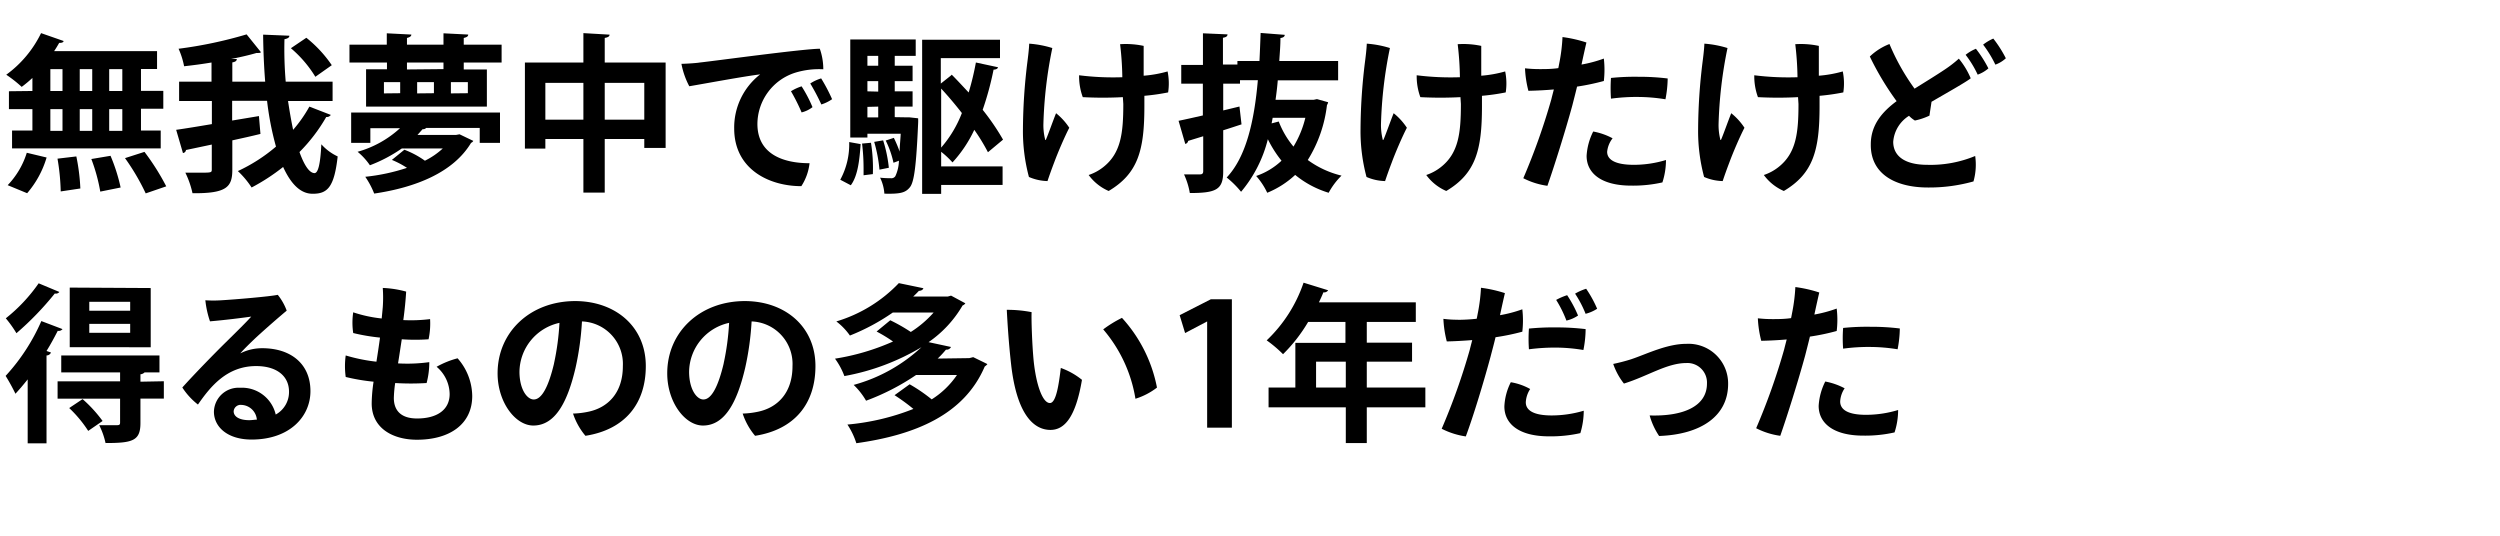 <svg xmlns="http://www.w3.org/2000/svg" width="280" height="60" viewBox="0 0 280 60"><title>interview-tit.01</title><path d="M3.63,10.19V8.73a13.91,13.91,0,0,1-1.2,1A14.09,14.09,0,0,0,.7,8.37,12.51,12.51,0,0,0,4.6,3.71l2.52.88c0,.15-.22.23-.49.21-.17.3-.36.62-.57.93H17.59v2h-1.8v2.45h2.5v2h-2.5v2.44H18v2H1.35v-2H3.63V12.22H1v-2Zm1.59,7.45a10.82,10.82,0,0,1-2.18,4l-2.18-.9A9.17,9.17,0,0,0,3,17.11Zm.42-9.9v2.45H7V7.74Zm0,4.48v2.44H7V12.22ZM6.8,21.44a24.52,24.52,0,0,0-.36-3.67l2.11-.25A22.51,22.51,0,0,1,9,21.11Zm3.53-13.7H8.93v2.45h1.4Zm0,4.48H8.93v2.44h1.4Zm.9,9.24a19.55,19.55,0,0,0-1-3.65l2.15-.36A19.82,19.82,0,0,1,13.51,21ZM13.7,10.19V7.74H12.23v2.45Zm0,4.47V12.22H12.23v2.44Zm2.62,7A24.89,24.89,0,0,0,14,17.71l2.18-.7a26.47,26.47,0,0,1,2.44,3.86Z"/><path d="M32.26,11.31c.17,1.14.36,2.24.57,3.23a15.05,15.05,0,0,0,1.82-2.6l2.4.93a.53.53,0,0,1-.51.23,18.78,18.78,0,0,1-3,3.93c.52,1.44,1.09,2.34,1.68,2.36.41,0,.66-1,.77-3.23a5.64,5.64,0,0,0,1.83,1.36c-.38,3.37-1.1,4.18-2.76,4.18H35c-1.39,0-2.45-1.17-3.29-3A22.56,22.56,0,0,1,28.18,21a9.9,9.9,0,0,0-1.54-1.84,18.56,18.56,0,0,0,4.27-2.74,33.61,33.61,0,0,1-1-5.13H26V13.5L29,13l.17,2c-1,.25-2.1.49-3.15.72V19c0,1.93-.61,2.68-4.46,2.64a10.15,10.15,0,0,0-.8-2.3c.53,0,1.06,0,1.52,0,1.44,0,1.44,0,1.44-.4V16.19l-2.89.61a.38.38,0,0,1-.34.34l-.76-2.6c1.07-.15,2.45-.38,4-.64V11.31H20.06V9.15h3.63V7c-1,.17-2.07.31-3.07.42A8.87,8.87,0,0,0,20,5.46a47.72,47.72,0,0,0,7.62-1.61l1.61,2a.38.38,0,0,1-.28.08.78.78,0,0,1-.21,0c-.82.24-1.81.47-2.87.68l.65,0c0,.21-.16.32-.5.38V9.15H29.7c-.14-1.75-.21-3.54-.23-5.27L32.41,4c0,.21-.19.32-.55.39A43.43,43.43,0,0,0,32,9.15h5.25v2.16Zm2.05-7.08A13.9,13.9,0,0,1,37.16,7.3L35.32,8.6a13.22,13.22,0,0,0-2.74-3.2Z"/><path d="M51.94,5h4.24V7H51.94v.78h2.59v4.16H41V7.76h2.34V7H39.14V5h4.18V3.73l2.75.14c0,.19-.17.3-.49.38V5h4.09V3.73l2.77.14c0,.2-.15.3-.5.38ZM39.33,16V12.6H56V16H53.73V14.33h-6a.48.48,0,0,1-.4.14l-.57.64h4.33l.38-.07,1.54.74a.53.53,0,0,1-.25.22c-2,3.33-6.23,5-10.85,5.68a9.26,9.26,0,0,0-1-1.88,22,22,0,0,0,4.67-1,9.8,9.8,0,0,0-1.69-.89l1.4-1.14A10.07,10.07,0,0,1,47.59,18a8.47,8.47,0,0,0,2-1.37H45a16.47,16.47,0,0,1-3.57,1.88A7.22,7.22,0,0,0,40.05,17a11.69,11.69,0,0,0,4.75-2.64H41.48V16Zm5.49-5.56V9.2H43v1.26Zm4.85-2.7V7H45.58v.78Zm-1.07,2.7V9.2H46.72v1.26Zm3.8,0V9.2H50.5v1.26Z"/><path d="M67.73,7h6.82v9.57H72.16v-1H67.73v6H65.34v-6H61.08v1.07H58.79V7h6.55V3.71l2.93.17c0,.19-.16.31-.54.37ZM61.08,13.4h4.26V9.28H61.08Zm6.65,0h4.43V9.28H67.73Z"/><path d="M78.39,7C79.69,6.87,90,5.46,91.82,5.46a7,7,0,0,1,.39,2.3,9.08,9.08,0,0,0-3.14.38,6.06,6.06,0,0,0-4.24,5.74c0,3.32,2.78,4.4,5.84,4.4a5.94,5.94,0,0,1-.92,2.57c-3.62,0-7.52-1.9-7.52-6.46a7.54,7.54,0,0,1,2.91-6.06c-1.88.23-6,1-7.94,1.33a8.82,8.82,0,0,1-.88-2.51C77.1,7.13,78.05,7.06,78.39,7ZM91,12a3.23,3.23,0,0,1-1.22.59,21,21,0,0,0-1.19-2.37,5.2,5.2,0,0,1,1.19-.55A14.84,14.84,0,0,1,91,12Zm2.22-.91a4.41,4.41,0,0,1-1.23.61,24,24,0,0,0-1.24-2.35,4.78,4.78,0,0,1,1.22-.57A19.21,19.21,0,0,1,93.19,11.1Z"/><path d="M96.39,16.14c-.12,1.76-.31,3.55-1.1,4.61l-1.18-.62a8.33,8.33,0,0,0,1-4.22Zm5-3,.44,0,1,.11a5.44,5.44,0,0,1,0,.57c-.21,4.73-.44,6.56-.92,7.15s-1,.77-2.86.72a4.81,4.81,0,0,0-.48-1.79,10.33,10.33,0,0,0,1.2.06.53.53,0,0,0,.51-.23,4.3,4.3,0,0,0,.4-1.73l-.61.23a10.46,10.46,0,0,0-.87-2.49l.91-.3a14.23,14.23,0,0,1,.65,1.54h0c0-.57.08-1.24.12-2H97.15v.42H95.23V4.42h7.33V6.26h-2.35v1.1h2V9.09h-2v1.14h2v1.71h-2v1.18Zm-4.67,6.49c0-.24,0-.53,0-.81a22.65,22.65,0,0,0-.17-2.74l1-.09a18,18,0,0,1,.21,3.51ZM98.36,6.26H97.15v1.1h1.21Zm0,4V9.09H97.15v1.14Zm-1.21,1.71v1.18h1.21V11.94ZM98.5,19a16.22,16.22,0,0,0-.59-3.11l1-.17a15.17,15.17,0,0,1,.64,3.07Zm12.15-1.95a21.49,21.49,0,0,0-1.53-2.51,14.36,14.36,0,0,1-2.44,3.65A10,10,0,0,0,105.41,17v1.64h6.88v2.07h-6.88v1h-2.13V4.45H112V6.51h-6.63V9.36c1.16-.92,1.2-.94,1.22-1,.62.62,1.27,1.33,1.9,2A30.8,30.8,0,0,0,109.3,7l2.47.53c0,.15-.22.27-.49.27a34.48,34.48,0,0,1-1.22,4.5,26,26,0,0,1,2.28,3.34Zm-5.24-.52a12.91,12.91,0,0,0,2.32-3.87c-.74-.95-1.54-1.9-2.32-2.74Z"/><path d="M119.76,14.31c-.52,1-1.26,2.72-1.69,3.88-.33.87-.54,1.46-.75,2.09a5.51,5.51,0,0,1-2.08-.46,19.83,19.83,0,0,1-.67-5.39A63.07,63.07,0,0,1,115.06,7c.08-.61.19-1.5.21-2.11a11.44,11.44,0,0,1,2.59.49,48.22,48.22,0,0,0-1,8.53,6.61,6.61,0,0,0,.19,1.69c0,.1.06.12.11,0,.25-.57.8-2.14,1.12-2.92A7,7,0,0,1,119.76,14.31Zm6-3.43a42.11,42.11,0,0,1-4.49,0,6.78,6.78,0,0,1-.41-2.45,30.57,30.57,0,0,0,4.84.22,34.17,34.17,0,0,0-.25-3.7,9.6,9.6,0,0,1,2.64.19c0,.76,0,2.05,0,3.34A13.64,13.64,0,0,0,130.77,8a6.67,6.67,0,0,1,.06,2.35,24.26,24.26,0,0,1-2.66.38c0,.46,0,.88,0,1.18,0,4.9-.7,7.52-4,9.48a5.46,5.46,0,0,1-2.24-1.79,5.36,5.36,0,0,0,1.62-.87c2-1.56,2.26-3.82,2.26-7.08Z"/><path d="M147.5,11.1l1.25.35a.86.86,0,0,1-.13.32,14.86,14.86,0,0,1-2.15,6.15,10.62,10.62,0,0,0,3.78,1.75,8,8,0,0,0-1.44,1.92,10.87,10.87,0,0,1-3.75-2,10.33,10.33,0,0,1-3.13,2,7.76,7.76,0,0,0-1.24-1.88A7.8,7.8,0,0,0,143.53,18,12.84,12.84,0,0,1,142,15.59a14.56,14.56,0,0,1-3,5.89,10.6,10.6,0,0,0-1.61-1.6c2.14-2.26,3.08-6.19,3.49-10.9h-2v.39H137v3l1.82-.44.23,2c-.68.22-1.36.45-2.05.66v4.6c0,2.05-.78,2.43-3.74,2.43a8.24,8.24,0,0,0-.65-2.09c.74,0,1.54,0,1.79,0s.36-.1.36-.36V15.26l-1.69.52a.4.4,0,0,1-.32.34L132,13.53c.74-.15,1.67-.36,2.72-.6V9.37H132.3V7.27h2.43V3.73l2.75.12c0,.21-.15.32-.51.38v3h1.62v-.4h2.47c.05-1,.09-2.07.13-3.14l2.7.21c0,.21-.19.32-.48.36,0,.88-.08,1.73-.13,2.57h6.59V9h-6.76c-.06.74-.15,1.48-.25,2.18h4.26Zm-5.08,2.72.8-.21a9.9,9.9,0,0,0,1.65,2.81,11.35,11.35,0,0,0,1.33-3.23h-3.66Z"/><path d="M157.57,14.31c-.52,1-1.26,2.72-1.69,3.88-.33.87-.54,1.46-.75,2.09a5.51,5.51,0,0,1-2.08-.46,19.83,19.83,0,0,1-.67-5.39A63.07,63.07,0,0,1,152.87,7c.08-.61.19-1.5.21-2.11a11.44,11.44,0,0,1,2.59.49,48.22,48.22,0,0,0-1,8.53,6.61,6.61,0,0,0,.19,1.69c0,.1.06.12.11,0,.25-.57.8-2.14,1.12-2.92A7,7,0,0,1,157.57,14.31Zm6-3.43a42.11,42.11,0,0,1-4.49,0,6.78,6.78,0,0,1-.41-2.45,30.57,30.57,0,0,0,4.84.22,34.17,34.17,0,0,0-.25-3.7,9.6,9.6,0,0,1,2.64.19c0,.76,0,2.05,0,3.34A13.64,13.64,0,0,0,168.58,8a6.67,6.67,0,0,1,.06,2.35,24.26,24.26,0,0,1-2.66.38c0,.46,0,.88,0,1.18,0,4.9-.7,7.52-4,9.48a5.46,5.46,0,0,1-2.24-1.79,5.36,5.36,0,0,0,1.62-.87c2-1.56,2.26-3.82,2.26-7.08Z"/><path d="M172.41,7.74c.64,0,1.36,0,2.12-.11.06-.27.1-.52.14-.71A19.51,19.51,0,0,0,175,4.15a14.78,14.78,0,0,1,2.68.61c-.1.42-.31,1.35-.55,2.47a14.67,14.67,0,0,0,2.5-.67,11.06,11.06,0,0,1,0,2.51,25.52,25.52,0,0,1-3,.63c-.17.72-.36,1.44-.53,2.11-.78,2.86-2,6.74-2.79,9a8.38,8.38,0,0,1-2.7-.85,72.57,72.57,0,0,0,3.14-8.84c.09-.38.19-.74.28-1.1-.93.08-1.9.13-2.85.15a12.06,12.06,0,0,1-.38-2.52,14.52,14.52,0,0,0,1.64.09ZM183,18.46a12.41,12.41,0,0,0,3.59-.54,8.12,8.12,0,0,1-.4,2.51,14.84,14.84,0,0,1-3.49.36c-3.33,0-5-1.37-5-3.34a6.92,6.92,0,0,1,.74-2.72,7.33,7.33,0,0,1,2.17.76A2.91,2.91,0,0,0,180,17C180,17.83,180.8,18.46,183,18.46Zm.63-9.86a25.4,25.4,0,0,1,3.15.19,12.66,12.66,0,0,1-.25,2.33,19.52,19.52,0,0,0-3-.26,21.14,21.14,0,0,0-3.1.19,16.77,16.77,0,0,1,0-2.32,25.87,25.87,0,0,1,3.1-.13Z"/><path d="M195.38,14.31c-.52,1-1.26,2.72-1.69,3.88-.33.87-.54,1.46-.75,2.09a5.51,5.51,0,0,1-2.08-.46,19.83,19.83,0,0,1-.67-5.39A63.07,63.07,0,0,1,190.68,7c.08-.61.19-1.5.21-2.11a11.44,11.44,0,0,1,2.59.49,48.22,48.22,0,0,0-1,8.53,6.61,6.61,0,0,0,.19,1.69c0,.1.06.12.11,0,.25-.57.8-2.14,1.12-2.92A7,7,0,0,1,195.38,14.31Zm6-3.43a42.11,42.11,0,0,1-4.49,0,6.78,6.78,0,0,1-.41-2.45,30.57,30.57,0,0,0,4.84.22,34.17,34.17,0,0,0-.25-3.7,9.6,9.6,0,0,1,2.64.19c0,.76,0,2.05,0,3.34A13.64,13.64,0,0,0,206.39,8a6.67,6.67,0,0,1,.06,2.35,24.26,24.26,0,0,1-2.66.38c0,.46,0,.88,0,1.18,0,4.9-.7,7.52-4,9.48a5.46,5.46,0,0,1-2.24-1.79,5.36,5.36,0,0,0,1.62-.87c2-1.56,2.26-3.82,2.26-7.08Z"/><path d="M221.22,17.47a6.87,6.87,0,0,1-.19,2.85,18.33,18.33,0,0,1-5.11.68c-3.56,0-6.44-1.46-6.39-4.84,0-2.21,1.33-3.67,2.89-4.83a31.87,31.87,0,0,1-3-5,6.65,6.65,0,0,1,2.2-1.4,24.75,24.75,0,0,0,2.81,5c1.33-.83,2.49-1.54,3.38-2.14a13.24,13.24,0,0,0,1.58-1.22,8.83,8.83,0,0,1,1.33,2.2c-.45.38-2.72,1.66-4.39,2.63-.07.51-.17,1.1-.23,1.55a7.39,7.39,0,0,1-1.63.55,3.18,3.18,0,0,1-.66-.53,3.77,3.77,0,0,0-1.77,2.91c0,1.5,1.16,2.58,3.82,2.58A13,13,0,0,0,221.22,17.47Zm.09-12a13.57,13.57,0,0,1,1.39,2.19,3.73,3.73,0,0,1-1.2.7,11.55,11.55,0,0,0-1.35-2.22A4.53,4.53,0,0,1,221.31,5.46Zm3.34,1.06a3.41,3.41,0,0,1-1.17.71A12.52,12.52,0,0,0,222.11,5a5.18,5.18,0,0,1,1.14-.68A13.3,13.3,0,0,1,224.65,6.52Z"/><path d="M3.1,42.49c-.46.58-.92,1.12-1.37,1.61a21.19,21.19,0,0,0-1.1-2,22.08,22.08,0,0,0,4-6.14L7,36.86a.53.53,0,0,1-.53.19c-.38.74-.8,1.52-1.26,2.26l.5.17a.53.53,0,0,1-.5.33v9.84H3.1ZM6.65,32.7a.49.49,0,0,1-.51.17,33.73,33.73,0,0,1-4.3,4.45A12.71,12.71,0,0,0,.65,35.65a18.33,18.33,0,0,0,3.68-3.92Zm11.7,10v1.94H15.73v2.74c0,2-.89,2.24-3.91,2.24a8.25,8.25,0,0,0-.71-2c.8,0,1.71,0,2,0s.34-.09.34-.3V44.65h-7V42.71h7v-1H6.86v-1.9h11v1.9H16.19a.73.73,0,0,1-.46.21v.83ZM9.88,48.26A13.72,13.72,0,0,0,7.75,45.7l1.5-1a15,15,0,0,1,2.24,2.45Zm7-16v6.63H7.81V32.21Zm-2.3,2.54v-1H10v1Zm0,2.47v-1H10v1Z"/><path d="M34.77,43.81c0,2.84-2.32,5.42-6.59,5.42-2.72,0-4.22-1.43-4.22-3.12a2.75,2.75,0,0,1,2.92-2.68,3.88,3.88,0,0,1,4,3,2.88,2.88,0,0,0,1.49-2.58C32.36,42.12,31,41,28.69,41c-3.31,0-5.15,2.34-6.52,4.31a7.79,7.79,0,0,1-1.75-1.91c1.3-1.45,3.52-3.73,4.81-5s2.34-2.3,2.91-2.94c-1.07.15-2.87.38-4.62.53A10.6,10.6,0,0,1,23,33.63a13.52,13.52,0,0,0,1.8,0c1.56-.09,5.44-.42,6.31-.61a6.31,6.31,0,0,1,1,1.77c-1,.84-2.33,2-3.42,3-.76.72-1.4,1.35-1.78,1.79A5.42,5.42,0,0,1,29.37,39C32.56,39,34.77,40.74,34.77,43.81Zm-6,3.21a1.8,1.8,0,0,0-1.72-1.67.78.78,0,0,0-.88.71c0,.62.67,1,1.75,1C28.23,47.06,28.52,47,28.78,47Z"/><path d="M52.89,44.35c0,3.17-2.54,4.9-6.19,4.9-2.68,0-5.07-1.27-5.07-4.07a17.23,17.23,0,0,1,.21-2.43,22.36,22.36,0,0,1-3.12-.53,8.85,8.85,0,0,1,0-2.41,19.46,19.46,0,0,0,3.44.7c.13-.82.27-1.71.4-2.7a21.67,21.67,0,0,1-3-.51,7.85,7.85,0,0,1,0-2.32,15,15,0,0,0,3.19.69q.06-.6.12-1.26a15.2,15.2,0,0,0,0-2.16,11.5,11.5,0,0,1,2.62.41c-.06,1-.17,2.11-.32,3.19a17.36,17.36,0,0,0,3-.11A8.43,8.43,0,0,1,48,38a21,21,0,0,1-3,0c-.15.95-.28,1.86-.42,2.7a18,18,0,0,0,3.5-.14,9,9,0,0,1-.3,2.34,29.09,29.09,0,0,1-3.52,0,13.93,13.93,0,0,0-.15,1.67c0,1.33.72,2.3,2.6,2.3,2.28,0,3.65-1,3.65-2.74a4.06,4.06,0,0,0-1.46-3.05,9.78,9.78,0,0,1,2.35-.95A6.48,6.48,0,0,1,52.89,44.35Z"/><path d="M72.33,41c0,4.2-2.32,7.11-6.76,7.81a7.49,7.49,0,0,1-1.39-2.49A9.54,9.54,0,0,0,66,46.09c2-.45,3.76-2,3.76-5.09a4.76,4.76,0,0,0-4.58-5,31.89,31.89,0,0,1-.72,5.2c-.88,3.76-2.24,6.46-4.73,6.46-2,0-4-2.6-4-5.85,0-4.64,3.68-8.09,8.7-8.09C68.93,33.73,72.33,36.58,72.33,41Zm-10.28-.3a28.25,28.25,0,0,0,.61-4.54,5.68,5.68,0,0,0-4.48,5.47c0,2,.87,3.11,1.59,3.11C60.7,44.76,61.46,43.21,62.05,40.72Z"/><path d="M91.33,41c0,4.2-2.32,7.11-6.76,7.81a7.49,7.49,0,0,1-1.39-2.49A9.54,9.54,0,0,0,85,46.09c2-.45,3.76-2,3.76-5.09a4.76,4.76,0,0,0-4.58-5,31.89,31.89,0,0,1-.72,5.2c-.88,3.76-2.24,6.46-4.73,6.46-2,0-4-2.6-4-5.85,0-4.64,3.68-8.09,8.7-8.09C87.93,33.73,91.33,36.58,91.33,41Zm-10.28-.3a28.25,28.25,0,0,0,.61-4.54,5.68,5.68,0,0,0-4.48,5.47c0,2,.87,3.11,1.59,3.11C79.7,44.76,80.46,43.21,81.05,40.72Z"/><path d="M108.56,40.11,109,40c1.52.74,1.56.76,1.58.78s-.17.19-.29.27c-2.31,5.41-7.8,7.67-14.38,8.59a8.32,8.32,0,0,0-1-2.09,26.35,26.35,0,0,0,7.39-1.75,22.28,22.28,0,0,0-2.11-1.54l1.69-1.22a18,18,0,0,1,2.47,1.69A9.6,9.6,0,0,0,107.18,42H102.6A26,26,0,0,1,97,44.88a7.93,7.93,0,0,0-1.39-1.77,18.14,18.14,0,0,0,7.6-4.23h0a25.73,25.73,0,0,1-8.64,3.24,8,8,0,0,0-1.05-1.95,25.82,25.82,0,0,0,6.5-1.92,17.08,17.08,0,0,0-1.84-1.12l1.53-1.26a19.24,19.24,0,0,1,2.3,1.31A11.87,11.87,0,0,0,104.57,35H100a23.69,23.69,0,0,1-4.81,2.58A7.12,7.12,0,0,0,93.67,36a16,16,0,0,0,7-4.29l2.75.57c-.05.17-.22.28-.51.3q-.28.31-.63.63h3.88l.36-.1,1.6.86a.62.62,0,0,1-.31.24A12.77,12.77,0,0,1,104,38.32l2.51.54a.54.54,0,0,1-.56.3,11.86,11.86,0,0,1-.93,1Z"/><path d="M115.77,40.41c.28,2.7,1,4.73,1.82,4.73.7,0,1-2.09,1.22-3.93a8.11,8.11,0,0,1,2.37,1.33c-.7,4.16-1.94,5.61-3.53,5.61-1.86,0-3.78-1.71-4.41-7.38-.27-2.43-.4-4.53-.48-6.07a14.27,14.27,0,0,1,2.78.26C115.5,35.84,115.6,38.67,115.77,40.41Zm13.81,3a7.64,7.64,0,0,1-2.41,1.25,15.83,15.83,0,0,0-3.61-7.77,13.25,13.25,0,0,1,2.1-1.29A16.07,16.07,0,0,1,129.58,43.4Z"/><path d="M135.2,47.9V36h0l-2.47,1.3-.61-2,3.49-1.78h2.36V47.9Z"/><path d="M159.64,43.4v2.22h-6.56v4h-2.35v-4h-8.65V43.4h3v-5h5.61V36.06h-4.18a17.64,17.64,0,0,1-2.81,3.61,14,14,0,0,0-1.83-1.55A16,16,0,0,0,146,31.66l2.75.85a.52.52,0,0,1-.53.23c-.15.38-.32.74-.5,1.12h10.85v2.2h-5.49v2.32h5.07v2.13h-5.07V43.4Zm-12.24,0h3.33V40.51H147.4Z"/><path d="M163.27,35.82a20.54,20.54,0,0,0,2.12-.12c.06-.26.1-.51.14-.7a19.68,19.68,0,0,0,.34-2.77,14.78,14.78,0,0,1,2.68.6c-.1.42-.31,1.35-.55,2.47a14.5,14.5,0,0,0,2.5-.66,11.06,11.06,0,0,1,0,2.51,25.58,25.58,0,0,1-3,.62c-.17.73-.37,1.45-.54,2.11-.77,2.87-1.95,6.75-2.79,9a8.64,8.64,0,0,1-2.7-.86,72.4,72.4,0,0,0,3.14-8.83c.09-.38.19-.74.28-1.1-.93.07-1.9.13-2.85.15a12.15,12.15,0,0,1-.38-2.53,12.29,12.29,0,0,0,1.64.1Zm10.52,10.71a12.63,12.63,0,0,0,3.59-.53,8.74,8.74,0,0,1-.38,2.51,15.1,15.1,0,0,1-3.51.36c-3.33,0-5-1.37-5-3.35a6.61,6.61,0,0,1,.72-2.71,6.64,6.64,0,0,1,2.17.76,3,3,0,0,0-.49,1.46C170.87,45.9,171.66,46.53,173.79,46.53Zm.65-9.86a27.35,27.35,0,0,1,3.15.19,12,12,0,0,1-.25,2.34,19.31,19.31,0,0,0-3-.27,22.62,22.62,0,0,0-3.1.19,16.77,16.77,0,0,1,0-2.32,28.13,28.13,0,0,1,3.1-.13Zm1-.76a12.84,12.84,0,0,0-1.15-2.32,6.91,6.91,0,0,1,1.23-.53,13.42,13.42,0,0,1,1.22,2.28A3.79,3.79,0,0,1,175.42,35.91Zm2.15-.76a12.52,12.52,0,0,0-1.18-2.26,5.76,5.76,0,0,1,1.24-.55,13,13,0,0,1,1.23,2.24A4.31,4.31,0,0,1,177.57,35.15Z"/><path d="M182.74,40.22c1.69-.57,3.95-1.71,6.14-1.71A4.44,4.44,0,0,1,193.55,43c0,3.57-3,5.66-7.73,5.83a8,8,0,0,1-1.06-2.3c3.72.12,6.42-1,6.42-3.57a2.19,2.19,0,0,0-2.3-2.3c-2.19,0-4.3,1.46-7,2.3a7.47,7.47,0,0,1-1.2-2.2C181.28,40.64,182.1,40.43,182.74,40.22Z"/><path d="M198.47,35.74c.65,0,1.37,0,2.13-.11.06-.27.1-.52.14-.71a19.51,19.51,0,0,0,.34-2.77,14.78,14.78,0,0,1,2.68.61c-.1.42-.31,1.35-.55,2.47a14.93,14.93,0,0,0,2.5-.67,10.51,10.51,0,0,1,0,2.51,24.87,24.87,0,0,1-3,.63c-.17.72-.36,1.44-.53,2.11-.78,2.86-2,6.74-2.79,9a8.38,8.38,0,0,1-2.7-.85,72.57,72.57,0,0,0,3.14-8.84c.09-.38.19-.74.28-1.1-.93.08-1.9.13-2.85.15a12.06,12.06,0,0,1-.38-2.52,14.52,14.52,0,0,0,1.64.09ZM209,46.46a12.47,12.47,0,0,0,3.59-.54,8.12,8.12,0,0,1-.4,2.51,14.87,14.87,0,0,1-3.5.36c-3.32,0-5-1.37-5-3.34a6.92,6.92,0,0,1,.74-2.72,7.54,7.54,0,0,1,2.17.76,2.91,2.91,0,0,0-.5,1.46C206.09,45.83,206.87,46.46,209,46.46Zm.62-9.86a25.44,25.44,0,0,1,3.16.19,12.66,12.66,0,0,1-.25,2.33,19.52,19.52,0,0,0-3-.26,21.05,21.05,0,0,0-3.1.19,15.34,15.34,0,0,1,0-2.32,25.87,25.87,0,0,1,3.1-.13Z"/></svg>